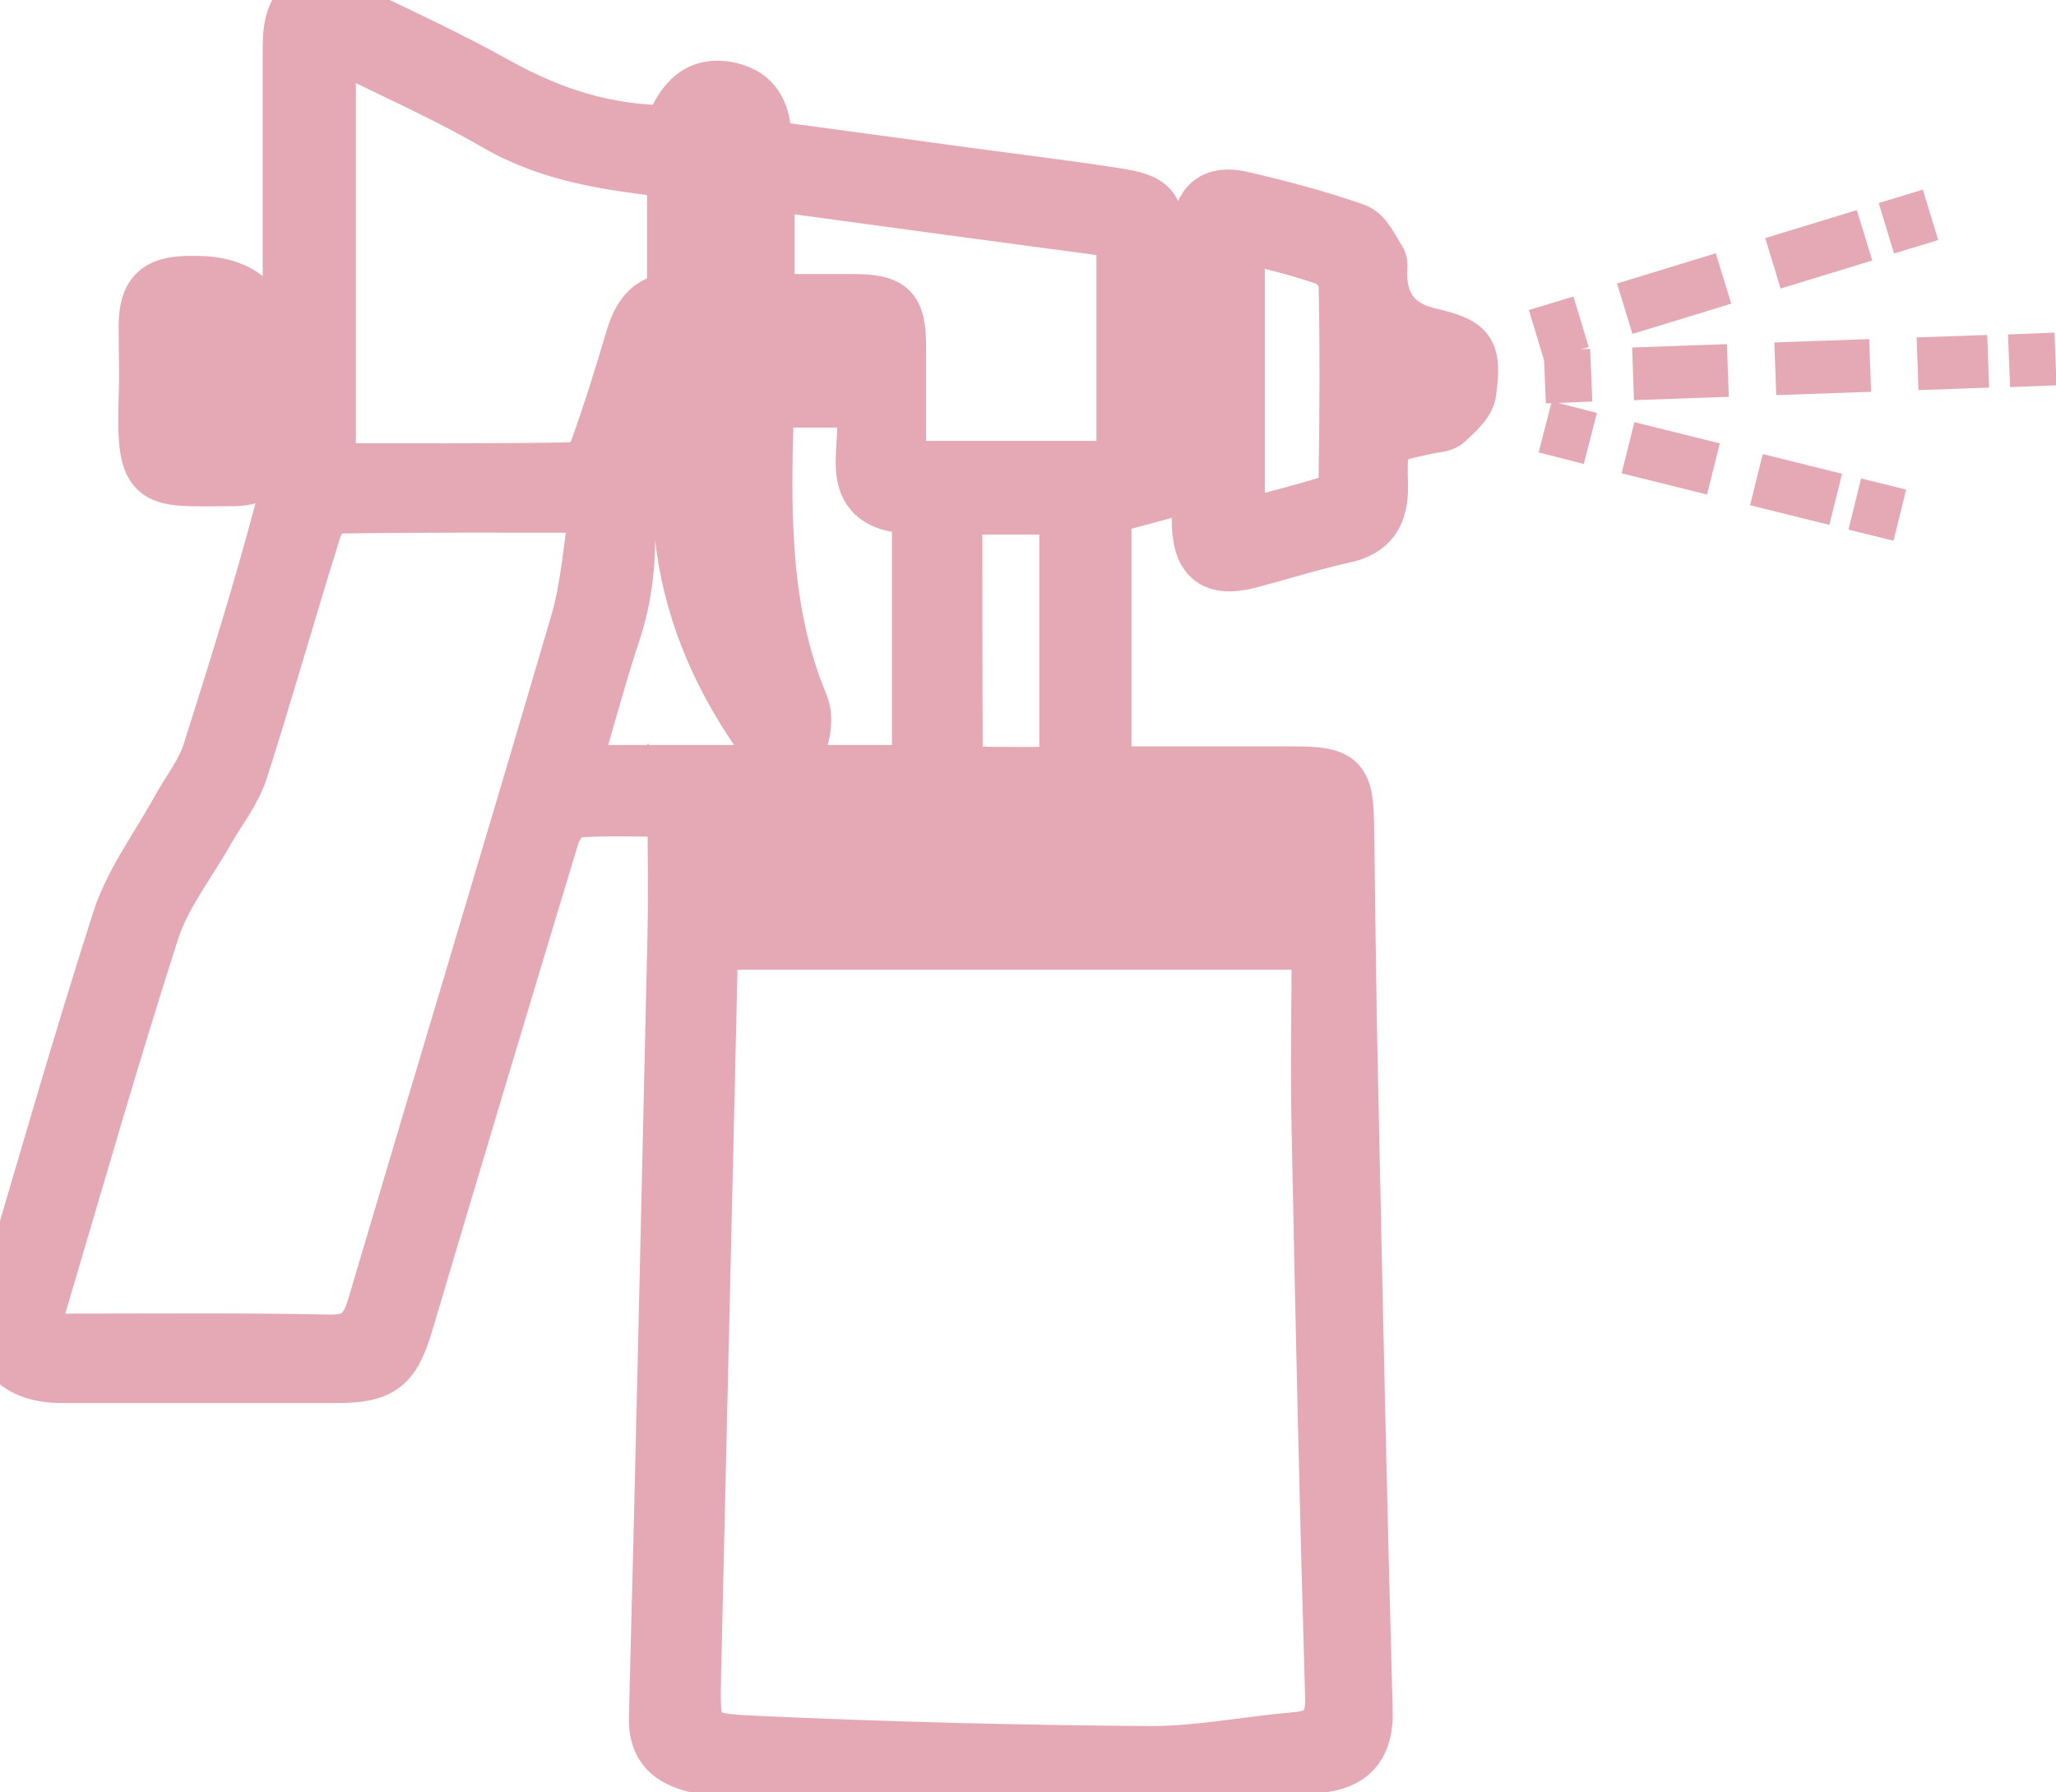 <svg xmlns="http://www.w3.org/2000/svg" fill="none" viewBox="0 0 39 34" height="34" width="39">
<g clip-path="url(#clip0_143_7518)">
<mask fill="black" height="36" width="30" y="-0.995" x="-0.999" maskUnits="userSpaceOnUse" id="path-1-outside-1_143_7518">
<rect height="36" width="30" y="-0.995" x="-0.999" fill="white"></rect>
<path d="M12.8 15.373C12.113 15.373 11.495 15.346 10.896 15.39C10.746 15.399 10.561 15.655 10.499 15.831C9.565 18.918 8.639 22.005 7.722 25.092C7.476 25.93 7.238 26.115 6.374 26.115C4.646 26.115 2.918 26.115 1.181 26.115C0.229 26.115 -0.185 25.568 0.079 24.66C0.793 22.252 1.481 19.835 2.248 17.445C2.486 16.713 2.971 16.07 3.35 15.382C3.561 15.002 3.844 14.649 3.967 14.244C4.461 12.692 4.946 11.13 5.36 9.561C5.51 8.996 5.457 8.388 5.483 7.797C5.483 7.717 5.377 7.638 5.201 7.576C5.184 7.85 5.166 8.114 5.157 8.388C5.131 8.846 4.91 9.102 4.434 9.102C2.9 9.102 2.698 9.252 2.75 7.55C2.768 7.091 2.75 6.624 2.75 6.165C2.759 5.574 2.971 5.371 3.544 5.354C3.606 5.354 3.658 5.354 3.72 5.354C4.602 5.354 5.081 5.797 5.157 6.685C5.157 6.738 5.192 6.791 5.369 6.879C5.404 6.703 5.483 6.527 5.483 6.359C5.483 4.533 5.483 2.708 5.483 0.882C5.483 0.035 5.836 -0.194 6.603 0.176C7.555 0.635 8.516 1.076 9.433 1.588C10.446 2.152 11.495 2.496 12.703 2.496C12.888 2.02 13.162 1.535 13.832 1.676C14.369 1.79 14.546 2.205 14.502 2.778C15.753 2.946 16.988 3.113 18.213 3.281C19.183 3.413 20.152 3.528 21.122 3.678C21.889 3.792 21.977 3.916 21.986 4.683C21.986 4.816 21.986 4.948 21.986 5.133C22.224 5.142 22.418 5.151 22.718 5.168C22.718 4.886 22.709 4.648 22.718 4.41C22.753 3.854 23.017 3.625 23.555 3.748C24.287 3.916 25.01 4.11 25.715 4.357C25.909 4.427 26.041 4.727 26.173 4.93C26.217 5.001 26.191 5.115 26.191 5.212C26.203 5.818 26.505 6.191 27.099 6.333C27.884 6.518 27.989 6.632 27.884 7.435C27.857 7.647 27.628 7.841 27.452 8.008C27.363 8.088 27.196 8.088 27.073 8.114C26.209 8.299 26.182 8.299 26.209 9.208C26.217 9.763 26.023 10.072 25.477 10.187C24.878 10.319 24.296 10.504 23.696 10.663C23.035 10.831 22.753 10.619 22.727 9.949C22.727 9.746 22.727 9.534 22.727 9.172C22.092 9.34 21.545 9.49 20.963 9.649V14.658C21.157 14.658 21.342 14.658 21.528 14.658C22.524 14.658 23.529 14.658 24.525 14.658C25.451 14.658 25.556 14.773 25.565 15.673C25.591 17.481 25.609 19.289 25.653 21.088C25.733 24.872 25.812 28.664 25.918 32.448C25.935 33.074 25.689 33.409 25.124 33.497C24.119 33.656 23.114 33.841 22.109 33.885C19.306 34.018 16.503 34.053 13.717 33.621C13.505 33.586 13.303 33.541 13.1 33.48C12.642 33.347 12.412 33.083 12.43 32.562C12.562 27.606 12.668 22.64 12.783 17.683C12.8 16.934 12.783 16.193 12.783 15.355L12.8 15.373ZM24.992 17.895H13.488C13.488 18.116 13.488 18.292 13.488 18.46C13.382 22.878 13.285 27.297 13.179 31.716C13.153 32.933 13.144 32.995 14.352 33.047C16.846 33.162 19.341 33.224 21.827 33.242C22.744 33.242 23.661 33.056 24.578 32.977C25.089 32.933 25.274 32.721 25.256 32.174C25.151 28.602 25.071 25.03 25.001 21.458C24.974 20.285 25.001 19.112 25.001 17.895H24.992ZM11.328 9.605C9.512 9.605 7.925 9.596 6.33 9.622C6.206 9.622 6.03 9.878 5.977 10.046C5.501 11.563 5.069 13.097 4.584 14.614C4.452 15.02 4.17 15.373 3.958 15.743C3.606 16.369 3.13 16.969 2.909 17.639C2.151 19.994 1.472 22.376 0.767 24.748C0.591 25.339 0.652 25.418 1.278 25.418C2.936 25.418 4.584 25.401 6.241 25.436C6.744 25.445 6.938 25.26 7.079 24.801C8.357 20.479 9.662 16.166 10.931 11.836C11.134 11.157 11.178 10.434 11.31 9.605H11.328ZM12.774 5.671V3.254C11.601 3.122 10.455 2.972 9.406 2.364C8.401 1.782 7.326 1.314 6.25 0.776V8.908C7.828 8.908 9.362 8.917 10.905 8.89C11.046 8.89 11.249 8.687 11.302 8.537C11.557 7.832 11.778 7.118 11.989 6.403C12.113 6.006 12.298 5.698 12.774 5.671ZM17.411 9.631C15.753 9.631 16.626 8.317 16.3 7.611H14.563C14.502 9.605 14.449 11.536 15.224 13.388C15.313 13.609 15.26 14.059 15.11 14.182C14.775 14.438 14.528 14.129 14.334 13.847C13.567 12.718 13.056 11.483 12.915 10.116C12.827 9.278 12.818 8.432 12.756 7.461C12.562 7.611 12.359 7.691 12.324 7.805C12.157 8.485 11.892 9.181 11.919 9.86C11.954 10.61 11.883 11.298 11.654 11.995C11.425 12.683 11.231 13.388 11.028 14.094C10.975 14.261 10.94 14.438 10.887 14.632H17.419V9.631H17.411ZM21.298 8.864V4.401C19.05 4.101 16.82 3.801 14.572 3.493V5.698C15.119 5.698 15.63 5.698 16.15 5.698C16.917 5.698 17.067 5.839 17.067 6.597C17.067 7.338 17.067 8.088 17.067 8.864H21.298ZM20.223 9.64H18.134C18.134 11.254 18.134 12.841 18.142 14.42C18.142 14.5 18.301 14.658 18.38 14.658C18.989 14.676 19.588 14.667 20.214 14.667V9.631L20.223 9.64ZM23.493 4.445V10.002C24.128 9.825 24.719 9.684 25.292 9.499C25.398 9.464 25.512 9.252 25.512 9.12C25.53 7.876 25.539 6.632 25.512 5.38C25.512 5.221 25.318 4.974 25.16 4.921C24.64 4.736 24.102 4.613 23.493 4.454V4.445ZM22.056 5.909V8.537H22.709V5.909H22.056Z"></path>
</mask>
<path fill="#E5A9B6" d="M12.8 15.373C12.113 15.373 11.495 15.346 10.896 15.39C10.746 15.399 10.561 15.655 10.499 15.831C9.565 18.918 8.639 22.005 7.722 25.092C7.476 25.93 7.238 26.115 6.374 26.115C4.646 26.115 2.918 26.115 1.181 26.115C0.229 26.115 -0.185 25.568 0.079 24.66C0.793 22.252 1.481 19.835 2.248 17.445C2.486 16.713 2.971 16.07 3.35 15.382C3.561 15.002 3.844 14.649 3.967 14.244C4.461 12.692 4.946 11.13 5.36 9.561C5.51 8.996 5.457 8.388 5.483 7.797C5.483 7.717 5.377 7.638 5.201 7.576C5.184 7.85 5.166 8.114 5.157 8.388C5.131 8.846 4.91 9.102 4.434 9.102C2.9 9.102 2.698 9.252 2.75 7.55C2.768 7.091 2.75 6.624 2.75 6.165C2.759 5.574 2.971 5.371 3.544 5.354C3.606 5.354 3.658 5.354 3.72 5.354C4.602 5.354 5.081 5.797 5.157 6.685C5.157 6.738 5.192 6.791 5.369 6.879C5.404 6.703 5.483 6.527 5.483 6.359C5.483 4.533 5.483 2.708 5.483 0.882C5.483 0.035 5.836 -0.194 6.603 0.176C7.555 0.635 8.516 1.076 9.433 1.588C10.446 2.152 11.495 2.496 12.703 2.496C12.888 2.02 13.162 1.535 13.832 1.676C14.369 1.79 14.546 2.205 14.502 2.778C15.753 2.946 16.988 3.113 18.213 3.281C19.183 3.413 20.152 3.528 21.122 3.678C21.889 3.792 21.977 3.916 21.986 4.683C21.986 4.816 21.986 4.948 21.986 5.133C22.224 5.142 22.418 5.151 22.718 5.168C22.718 4.886 22.709 4.648 22.718 4.41C22.753 3.854 23.017 3.625 23.555 3.748C24.287 3.916 25.01 4.11 25.715 4.357C25.909 4.427 26.041 4.727 26.173 4.93C26.217 5.001 26.191 5.115 26.191 5.212C26.203 5.818 26.505 6.191 27.099 6.333C27.884 6.518 27.989 6.632 27.884 7.435C27.857 7.647 27.628 7.841 27.452 8.008C27.363 8.088 27.196 8.088 27.073 8.114C26.209 8.299 26.182 8.299 26.209 9.208C26.217 9.763 26.023 10.072 25.477 10.187C24.878 10.319 24.296 10.504 23.696 10.663C23.035 10.831 22.753 10.619 22.727 9.949C22.727 9.746 22.727 9.534 22.727 9.172C22.092 9.34 21.545 9.49 20.963 9.649V14.658C21.157 14.658 21.342 14.658 21.528 14.658C22.524 14.658 23.529 14.658 24.525 14.658C25.451 14.658 25.556 14.773 25.565 15.673C25.591 17.481 25.609 19.289 25.653 21.088C25.733 24.872 25.812 28.664 25.918 32.448C25.935 33.074 25.689 33.409 25.124 33.497C24.119 33.656 23.114 33.841 22.109 33.885C19.306 34.018 16.503 34.053 13.717 33.621C13.505 33.586 13.303 33.541 13.1 33.48C12.642 33.347 12.412 33.083 12.43 32.562C12.562 27.606 12.668 22.64 12.783 17.683C12.8 16.934 12.783 16.193 12.783 15.355L12.8 15.373ZM24.992 17.895H13.488C13.488 18.116 13.488 18.292 13.488 18.46C13.382 22.878 13.285 27.297 13.179 31.716C13.153 32.933 13.144 32.995 14.352 33.047C16.846 33.162 19.341 33.224 21.827 33.242C22.744 33.242 23.661 33.056 24.578 32.977C25.089 32.933 25.274 32.721 25.256 32.174C25.151 28.602 25.071 25.03 25.001 21.458C24.974 20.285 25.001 19.112 25.001 17.895H24.992ZM11.328 9.605C9.512 9.605 7.925 9.596 6.33 9.622C6.206 9.622 6.03 9.878 5.977 10.046C5.501 11.563 5.069 13.097 4.584 14.614C4.452 15.02 4.17 15.373 3.958 15.743C3.606 16.369 3.13 16.969 2.909 17.639C2.151 19.994 1.472 22.376 0.767 24.748C0.591 25.339 0.652 25.418 1.278 25.418C2.936 25.418 4.584 25.401 6.241 25.436C6.744 25.445 6.938 25.26 7.079 24.801C8.357 20.479 9.662 16.166 10.931 11.836C11.134 11.157 11.178 10.434 11.31 9.605H11.328ZM12.774 5.671V3.254C11.601 3.122 10.455 2.972 9.406 2.364C8.401 1.782 7.326 1.314 6.25 0.776V8.908C7.828 8.908 9.362 8.917 10.905 8.89C11.046 8.89 11.249 8.687 11.302 8.537C11.557 7.832 11.778 7.118 11.989 6.403C12.113 6.006 12.298 5.698 12.774 5.671ZM17.411 9.631C15.753 9.631 16.626 8.317 16.3 7.611H14.563C14.502 9.605 14.449 11.536 15.224 13.388C15.313 13.609 15.26 14.059 15.11 14.182C14.775 14.438 14.528 14.129 14.334 13.847C13.567 12.718 13.056 11.483 12.915 10.116C12.827 9.278 12.818 8.432 12.756 7.461C12.562 7.611 12.359 7.691 12.324 7.805C12.157 8.485 11.892 9.181 11.919 9.86C11.954 10.61 11.883 11.298 11.654 11.995C11.425 12.683 11.231 13.388 11.028 14.094C10.975 14.261 10.94 14.438 10.887 14.632H17.419V9.631H17.411ZM21.298 8.864V4.401C19.05 4.101 16.82 3.801 14.572 3.493V5.698C15.119 5.698 15.63 5.698 16.15 5.698C16.917 5.698 17.067 5.839 17.067 6.597C17.067 7.338 17.067 8.088 17.067 8.864H21.298ZM20.223 9.64H18.134C18.134 11.254 18.134 12.841 18.142 14.42C18.142 14.5 18.301 14.658 18.38 14.658C18.989 14.676 19.588 14.667 20.214 14.667V9.631L20.223 9.64ZM23.493 4.445V10.002C24.128 9.825 24.719 9.684 25.292 9.499C25.398 9.464 25.512 9.252 25.512 9.12C25.53 7.876 25.539 6.632 25.512 5.38C25.512 5.221 25.318 4.974 25.16 4.921C24.64 4.736 24.102 4.613 23.493 4.454V4.445ZM22.056 5.909V8.537H22.709V5.909H22.056Z"></path>
<path mask="url(#path-1-outside-1_143_7518)" stroke="#E5A9B6" d="M12.8 15.373C12.113 15.373 11.495 15.346 10.896 15.39C10.746 15.399 10.561 15.655 10.499 15.831C9.565 18.918 8.639 22.005 7.722 25.092C7.476 25.93 7.238 26.115 6.374 26.115C4.646 26.115 2.918 26.115 1.181 26.115C0.229 26.115 -0.185 25.568 0.079 24.66C0.793 22.252 1.481 19.835 2.248 17.445C2.486 16.713 2.971 16.07 3.35 15.382C3.561 15.002 3.844 14.649 3.967 14.244C4.461 12.692 4.946 11.13 5.36 9.561C5.51 8.996 5.457 8.388 5.483 7.797C5.483 7.717 5.377 7.638 5.201 7.576C5.184 7.85 5.166 8.114 5.157 8.388C5.131 8.846 4.91 9.102 4.434 9.102C2.9 9.102 2.698 9.252 2.75 7.55C2.768 7.091 2.75 6.624 2.75 6.165C2.759 5.574 2.971 5.371 3.544 5.354C3.606 5.354 3.658 5.354 3.72 5.354C4.602 5.354 5.081 5.797 5.157 6.685C5.157 6.738 5.192 6.791 5.369 6.879C5.404 6.703 5.483 6.527 5.483 6.359C5.483 4.533 5.483 2.708 5.483 0.882C5.483 0.035 5.836 -0.194 6.603 0.176C7.555 0.635 8.516 1.076 9.433 1.588C10.446 2.152 11.495 2.496 12.703 2.496C12.888 2.02 13.162 1.535 13.832 1.676C14.369 1.79 14.546 2.205 14.502 2.778C15.753 2.946 16.988 3.113 18.213 3.281C19.183 3.413 20.152 3.528 21.122 3.678C21.889 3.792 21.977 3.916 21.986 4.683C21.986 4.816 21.986 4.948 21.986 5.133C22.224 5.142 22.418 5.151 22.718 5.168C22.718 4.886 22.709 4.648 22.718 4.41C22.753 3.854 23.017 3.625 23.555 3.748C24.287 3.916 25.01 4.11 25.715 4.357C25.909 4.427 26.041 4.727 26.173 4.93C26.217 5.001 26.191 5.115 26.191 5.212C26.203 5.818 26.505 6.191 27.099 6.333C27.884 6.518 27.989 6.632 27.884 7.435C27.857 7.647 27.628 7.841 27.452 8.008C27.363 8.088 27.196 8.088 27.073 8.114C26.209 8.299 26.182 8.299 26.209 9.208C26.217 9.763 26.023 10.072 25.477 10.187C24.878 10.319 24.296 10.504 23.696 10.663C23.035 10.831 22.753 10.619 22.727 9.949C22.727 9.746 22.727 9.534 22.727 9.172C22.092 9.34 21.545 9.49 20.963 9.649V14.658C21.157 14.658 21.342 14.658 21.528 14.658C22.524 14.658 23.529 14.658 24.525 14.658C25.451 14.658 25.556 14.773 25.565 15.673C25.591 17.481 25.609 19.289 25.653 21.088C25.733 24.872 25.812 28.664 25.918 32.448C25.935 33.074 25.689 33.409 25.124 33.497C24.119 33.656 23.114 33.841 22.109 33.885C19.306 34.018 16.503 34.053 13.717 33.621C13.505 33.586 13.303 33.541 13.1 33.48C12.642 33.347 12.412 33.083 12.43 32.562C12.562 27.606 12.668 22.64 12.783 17.683C12.8 16.934 12.783 16.193 12.783 15.355L12.8 15.373ZM24.992 17.895H13.488C13.488 18.116 13.488 18.292 13.488 18.46C13.382 22.878 13.285 27.297 13.179 31.716C13.153 32.933 13.144 32.995 14.352 33.047C16.846 33.162 19.341 33.224 21.827 33.242C22.744 33.242 23.661 33.056 24.578 32.977C25.089 32.933 25.274 32.721 25.256 32.174C25.151 28.602 25.071 25.03 25.001 21.458C24.974 20.285 25.001 19.112 25.001 17.895H24.992ZM11.328 9.605C9.512 9.605 7.925 9.596 6.33 9.622C6.206 9.622 6.03 9.878 5.977 10.046C5.501 11.563 5.069 13.097 4.584 14.614C4.452 15.02 4.17 15.373 3.958 15.743C3.606 16.369 3.13 16.969 2.909 17.639C2.151 19.994 1.472 22.376 0.767 24.748C0.591 25.339 0.652 25.418 1.278 25.418C2.936 25.418 4.584 25.401 6.241 25.436C6.744 25.445 6.938 25.26 7.079 24.801C8.357 20.479 9.662 16.166 10.931 11.836C11.134 11.157 11.178 10.434 11.31 9.605H11.328ZM12.774 5.671V3.254C11.601 3.122 10.455 2.972 9.406 2.364C8.401 1.782 7.326 1.314 6.25 0.776V8.908C7.828 8.908 9.362 8.917 10.905 8.89C11.046 8.89 11.249 8.687 11.302 8.537C11.557 7.832 11.778 7.118 11.989 6.403C12.113 6.006 12.298 5.698 12.774 5.671ZM17.411 9.631C15.753 9.631 16.626 8.317 16.3 7.611H14.563C14.502 9.605 14.449 11.536 15.224 13.388C15.313 13.609 15.26 14.059 15.11 14.182C14.775 14.438 14.528 14.129 14.334 13.847C13.567 12.718 13.056 11.483 12.915 10.116C12.827 9.278 12.818 8.432 12.756 7.461C12.562 7.611 12.359 7.691 12.324 7.805C12.157 8.485 11.892 9.181 11.919 9.86C11.954 10.61 11.883 11.298 11.654 11.995C11.425 12.683 11.231 13.388 11.028 14.094C10.975 14.261 10.94 14.438 10.887 14.632H17.419V9.631H17.411ZM21.298 8.864V4.401C19.05 4.101 16.82 3.801 14.572 3.493V5.698C15.119 5.698 15.63 5.698 16.15 5.698C16.917 5.698 17.067 5.839 17.067 6.597C17.067 7.338 17.067 8.088 17.067 8.864H21.298ZM20.223 9.64H18.134C18.134 11.254 18.134 12.841 18.142 14.42C18.142 14.5 18.301 14.658 18.38 14.658C18.989 14.676 19.588 14.667 20.214 14.667V9.631L20.223 9.64ZM23.493 4.445V10.002C24.128 9.825 24.719 9.684 25.292 9.499C25.398 9.464 25.512 9.252 25.512 9.12C25.53 7.876 25.539 6.632 25.512 5.38C25.512 5.221 25.318 4.974 25.16 4.921C24.64 4.736 24.102 4.613 23.493 4.454V4.445ZM22.056 5.909V8.537H22.709V5.909H22.056Z"></path>
<path stroke-miterlimit="10" stroke="#E5A9B6" d="M29.145 6.359L29.991 6.103"></path>
<path stroke-dasharray="1.96 0.98" stroke-miterlimit="10" stroke="#E5A9B6" d="M30.819 5.856L35.368 4.463"></path>
<path stroke-miterlimit="10" stroke="#E5A9B6" d="M35.782 4.33L36.62 4.075"></path>
<path stroke-miterlimit="10" stroke="#E5A9B6" d="M29.311 8.097L30.167 8.317"></path>
<path stroke-dasharray="1.67 0.84" stroke-miterlimit="10" stroke="#E5A9B6" d="M30.881 8.493L34.821 9.472"></path>
<path stroke-miterlimit="10" stroke="#E5A9B6" d="M35.183 9.561L36.038 9.772"></path>
<path stroke-miterlimit="10" stroke="#E5A9B6" d="M29.303 7.153L30.184 7.117"></path>
<path stroke-dasharray="1.8 0.9" stroke-miterlimit="10" stroke="#E5A9B6" d="M30.977 7.091L37.713 6.853"></path>
<path stroke-miterlimit="10" stroke="#E5A9B6" d="M38.109 6.844L38.991 6.809"></path>
</g>
<defs>
<clipPath id="clip0_143_7518">
<rect fill="white" height="34" width="39"></rect>
</clipPath>
</defs>
</svg>

